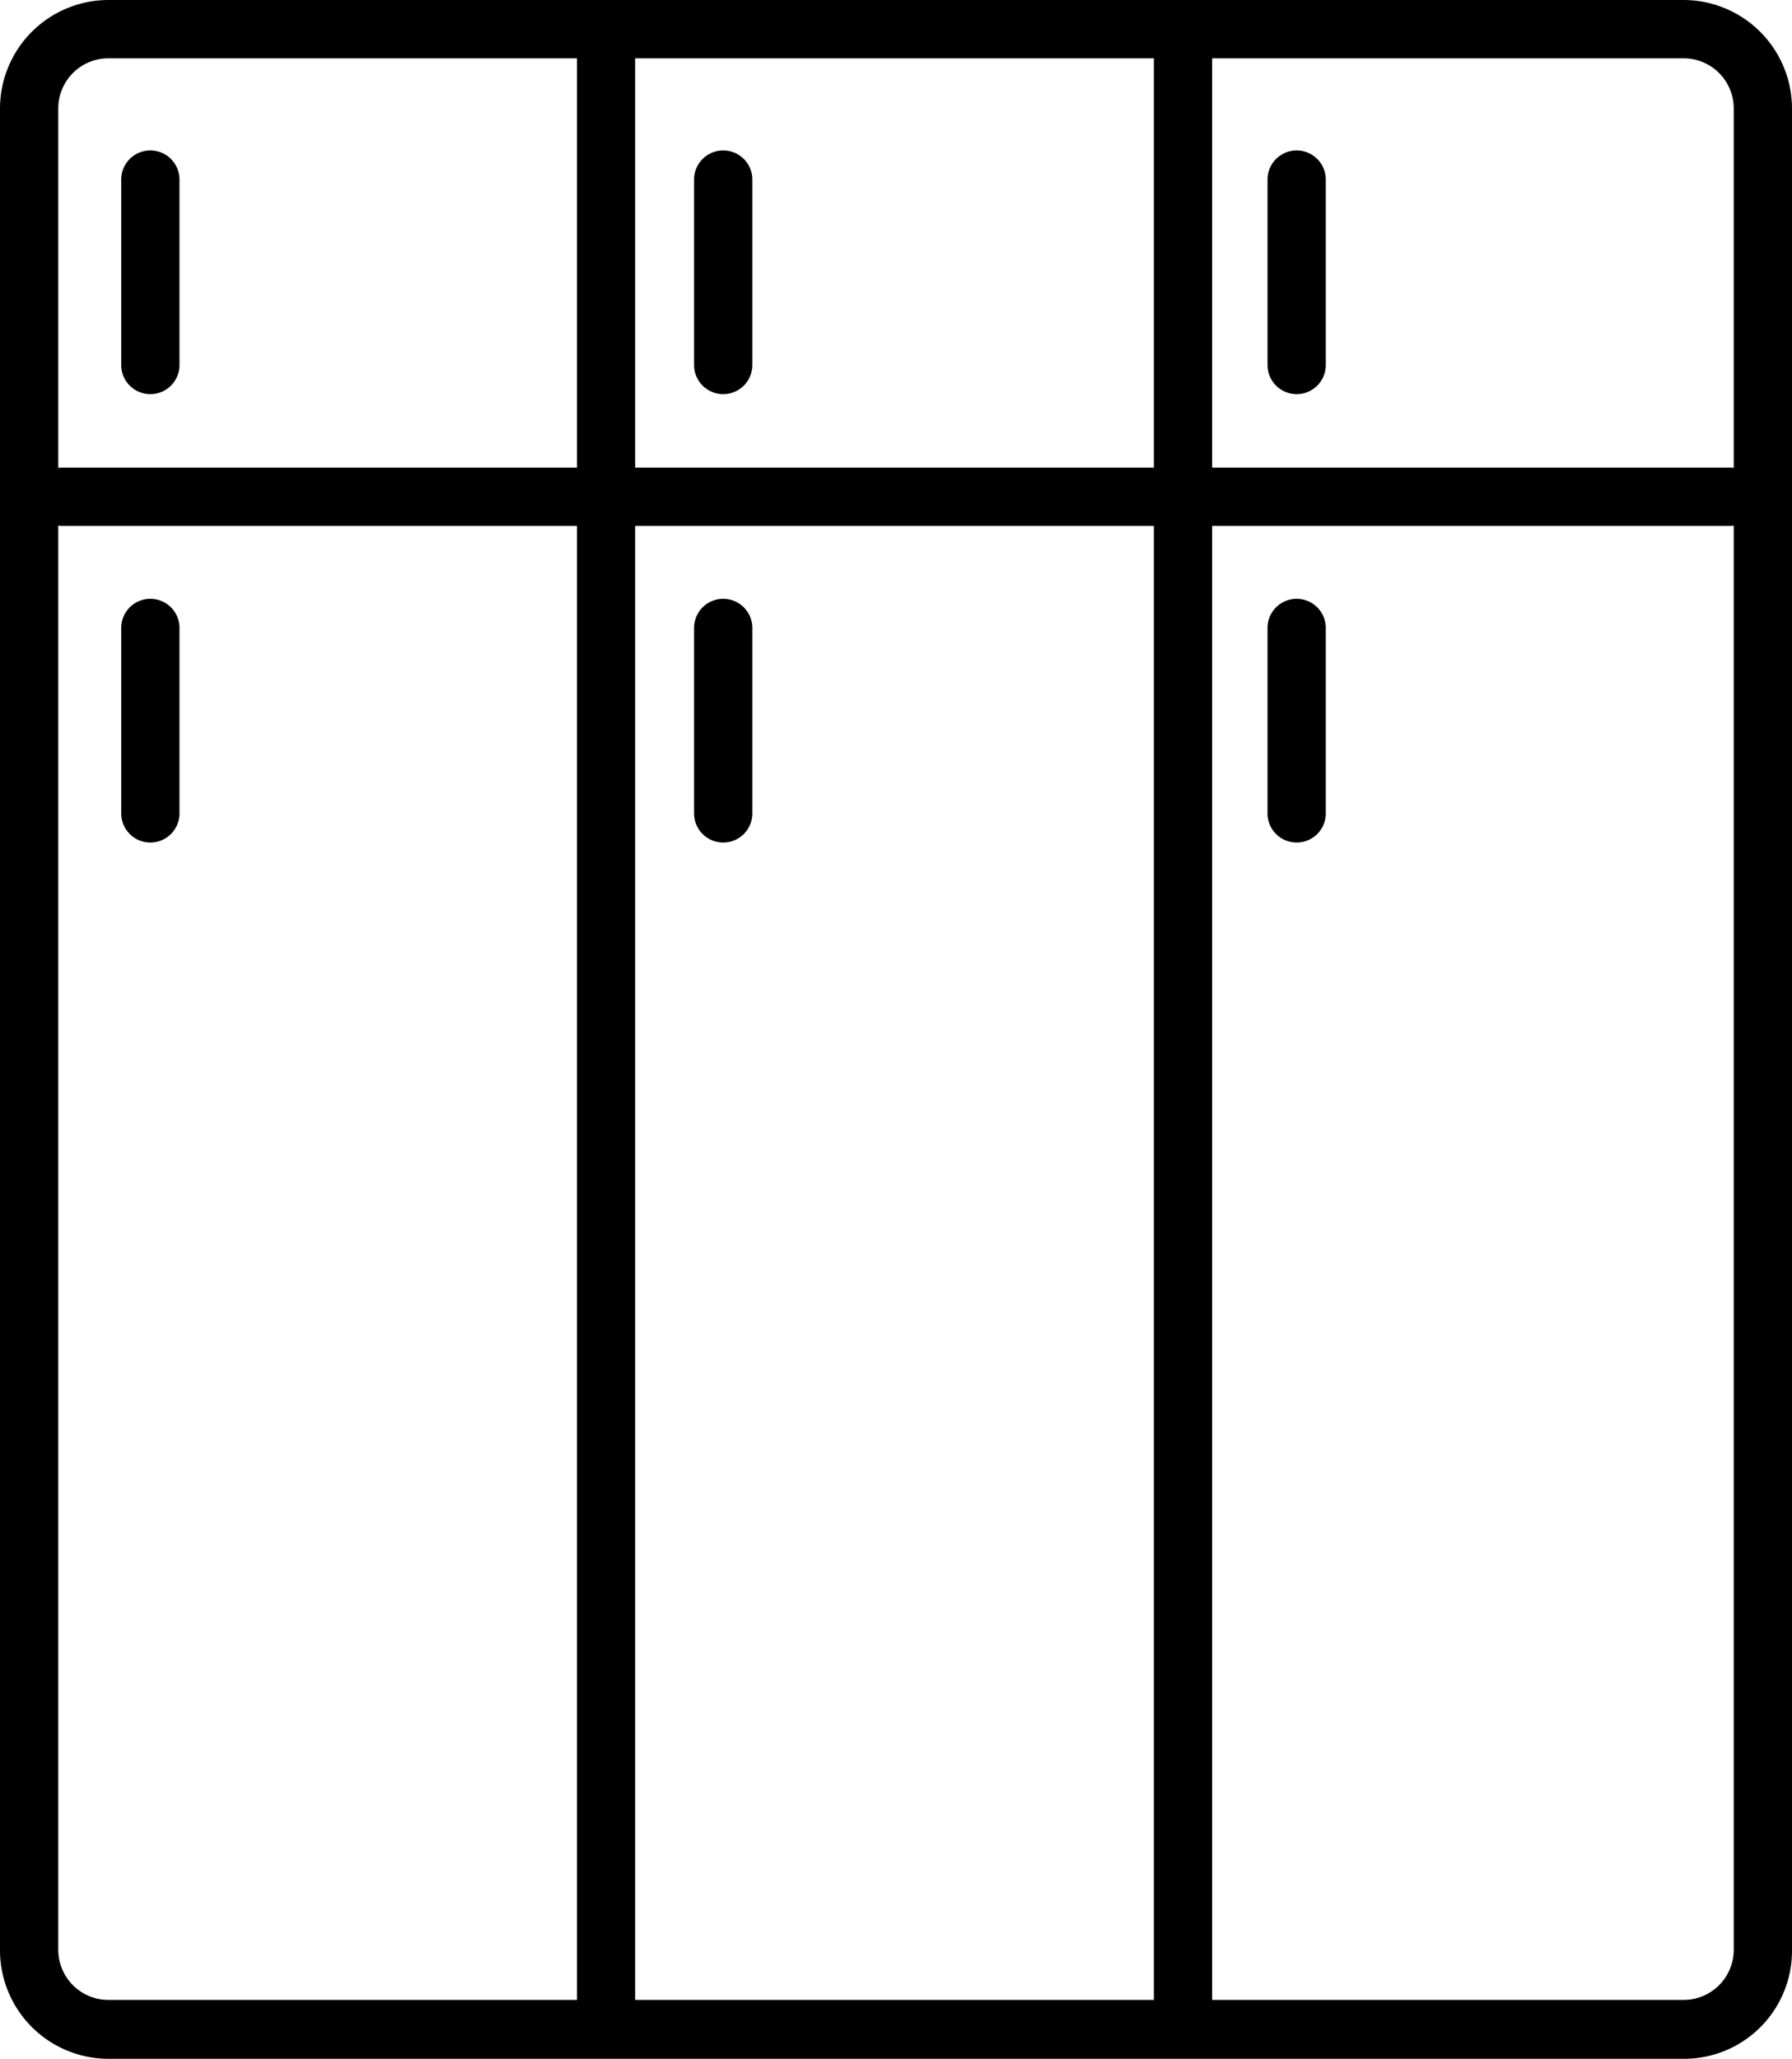 <svg xmlns="http://www.w3.org/2000/svg" width="30.75" height="35.31" viewBox="0 0 30.75 35.31">
  <g id="lockers" transform="translate(-30.3 -29.44)">
    <g id="Group_91" data-name="Group 91">
      <g id="Group_74" data-name="Group 74">
        <path id="Path_123" data-name="Path 123" d="M59.19,64.75H32.16a1.863,1.863,0,0,1-1.86-1.86V31.3a1.863,1.863,0,0,1,1.86-1.86H59.19a1.863,1.863,0,0,1,1.86,1.86V62.88A1.852,1.852,0,0,1,59.19,64.75ZM32.16,30.44a.86.86,0,0,0-.86.86V62.88a.86.86,0,0,0,.86.86H59.19a.86.86,0,0,0,.86-.86V31.3a.86.86,0,0,0-.86-.86H32.16Z"/>
      </g>
      <g id="Group_76" data-name="Group 76">
        <g id="Group_75" data-name="Group 75">
          <path id="Path_124" data-name="Path 124" d="M59.99,38.46H31.37a.5.5,0,1,1,0-1H59.99a.5.5,0,0,1,0,1Z"/>
        </g>
      </g>
      <g id="Group_77" data-name="Group 77">
        <rect id="Rectangle_1" data-name="Rectangle 1" width="1" height="34.79" transform="translate(40.2 29.63)"/>
      </g>
      <g id="Group_78" data-name="Group 78">
        <rect id="Rectangle_2" data-name="Rectangle 2" width="1" height="34.79" transform="translate(50.1 29.63)"/>
      </g>
      <g id="Group_80" data-name="Group 80">
        <g id="Group_79" data-name="Group 79">
          <path id="Path_125" data-name="Path 125" d="M32.88,43.89a.5.5,0,0,1-.5-.5V40.21a.5.5,0,0,1,1,0v3.18A.5.5,0,0,1,32.88,43.89Z"/>
        </g>
      </g>
      <g id="Group_82" data-name="Group 82">
        <g id="Group_81" data-name="Group 81">
          <path id="Path_126" data-name="Path 126" d="M32.88,36.2a.5.5,0,0,1-.5-.5V32.52a.5.5,0,0,1,1,0V35.7A.5.5,0,0,1,32.88,36.2Z"/>
        </g>
      </g>
      <g id="Group_84" data-name="Group 84">
        <g id="Group_83" data-name="Group 83">
          <path id="Path_127" data-name="Path 127" d="M42.71,43.89a.5.5,0,0,1-.5-.5V40.21a.5.5,0,0,1,1,0v3.18A.5.5,0,0,1,42.71,43.89Z"/>
        </g>
      </g>
      <g id="Group_86" data-name="Group 86">
        <g id="Group_85" data-name="Group 85">
          <path id="Path_128" data-name="Path 128" d="M42.71,36.2a.5.5,0,0,1-.5-.5V32.52a.5.5,0,0,1,1,0V35.7A.5.5,0,0,1,42.71,36.2Z"/>
        </g>
      </g>
      <g id="Group_88" data-name="Group 88">
        <g id="Group_87" data-name="Group 87">
          <path id="Path_129" data-name="Path 129" d="M52.55,43.89a.5.5,0,0,1-.5-.5V40.21a.5.5,0,1,1,1,0v3.18A.5.5,0,0,1,52.55,43.89Z"/>
        </g>
      </g>
      <g id="Group_90" data-name="Group 90">
        <g id="Group_89" data-name="Group 89">
          <path id="Path_130" data-name="Path 130" d="M52.55,36.2a.5.5,0,0,1-.5-.5V32.52a.5.5,0,0,1,1,0V35.7A.5.5,0,0,1,52.55,36.2Z"/>
        </g>
      </g>
    </g>
  </g>
</svg>
